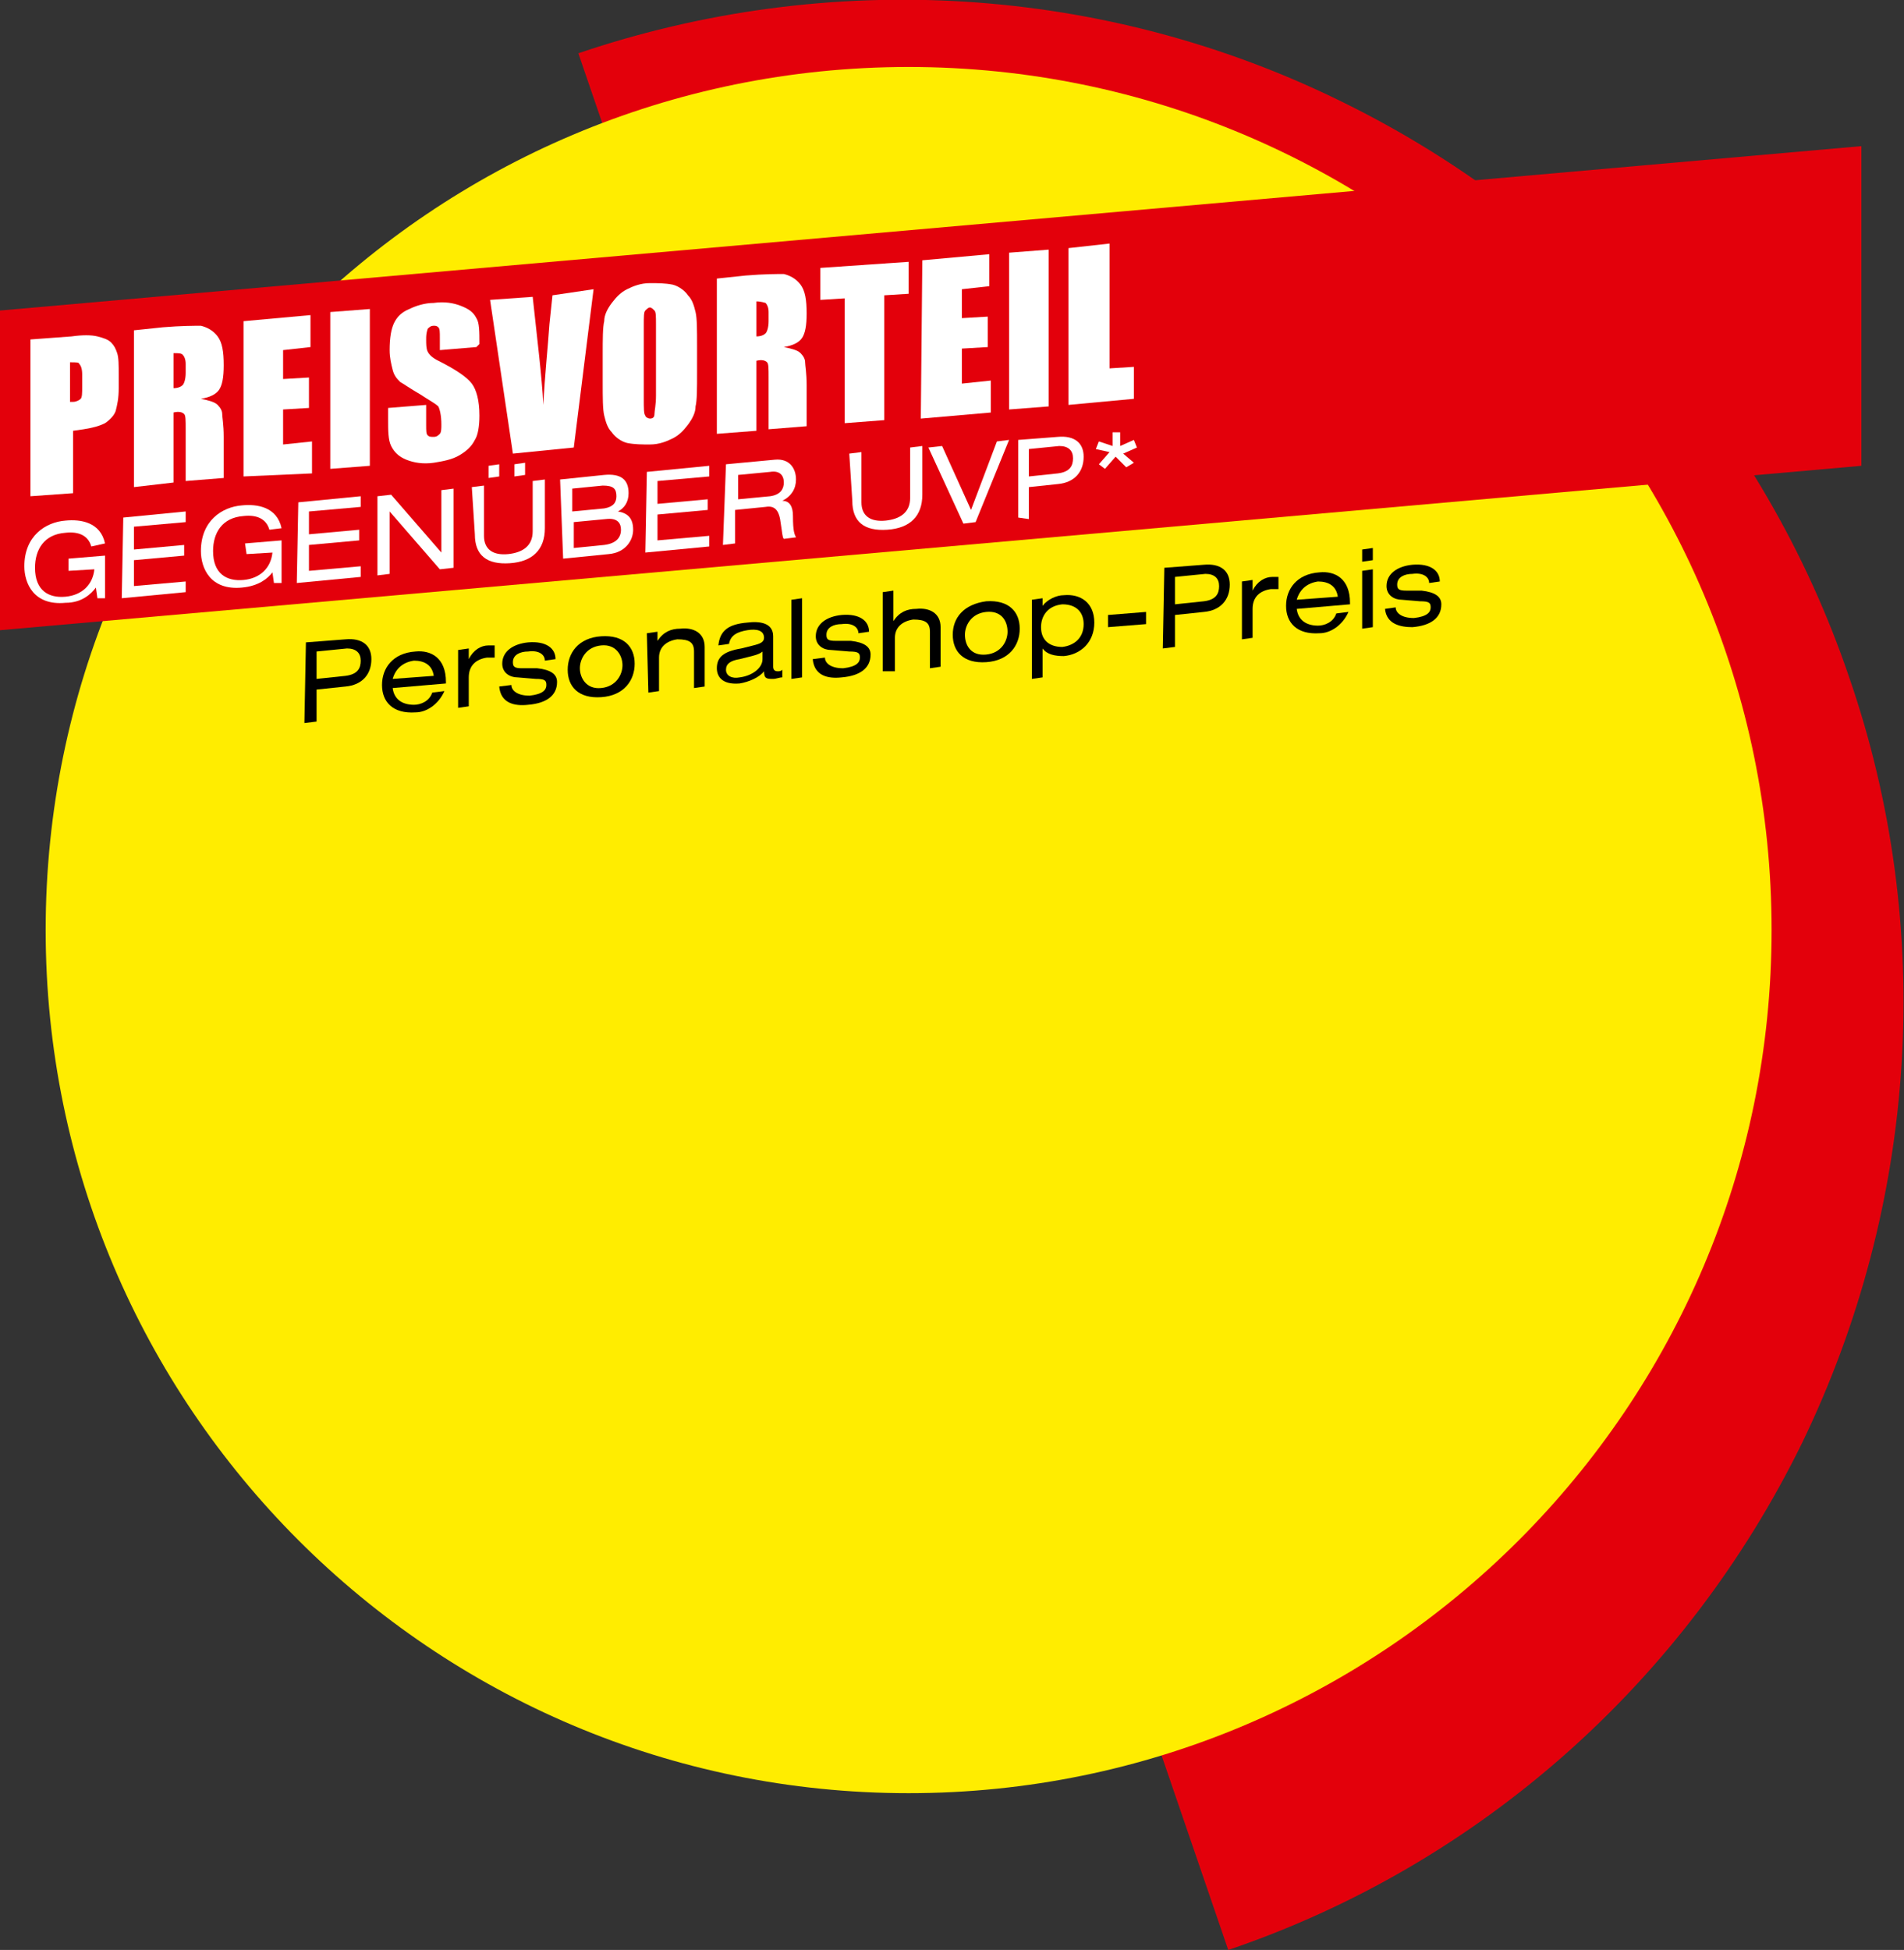 <?xml version="1.0" encoding="utf-8"?>
<!-- Generator: Adobe Illustrator 23.0.3, SVG Export Plug-In . SVG Version: 6.00 Build 0)  -->
<svg version="1.1" id="Ebene_1" xmlns="http://www.w3.org/2000/svg" xmlns:xlink="http://www.w3.org/1999/xlink" x="0px" y="0px"
	 viewBox="0 0 125.1 128.1" style="enable-background:new 0 0 125.1 128.1;" xml:space="preserve">
<rect x="0" y="0" width="125.1" height="128.1" fill="#333333" stroke="none"/>
<style type="text/css">
	.st0{fill-rule:evenodd;clip-rule:evenodd;fill:#E3000B;}
	.st1{fill-rule:evenodd;clip-rule:evenodd;fill:#FFED00;}
	.st2{fill:#FFFFFF;}
</style>
<g>
	<path class="st0" d="M88.2,6.7c15.7,7.7,27.7,21.3,33.3,37.8c5.7,16.5,4.5,34.6-3.1,50.3c-7.7,15.7-21.2,27.7-37.7,33.3L38,3.5
		C54.5-2.1,72.6-1,88.2,6.7L88.2,6.7z"/>
	<path class="st1" d="M116.4,61.1c0,31.3-25.4,56.7-56.7,56.7C28.4,117.8,3,92.4,3,61.1C3,29.8,28.4,4.4,59.7,4.4
		C91,4.4,116.4,29.8,116.4,61.1L116.4,61.1z"/>
	<path class="st0" d="M0,20.4L122.3,9.6l0,21L0,41.4L0,20.4z M95.1,105"/>
	<g>
		<path class="st2" d="M2,22.3l2.7-0.2c0.7-0.1,1.3-0.1,1.7,0c0.4,0.1,0.7,0.2,0.9,0.4c0.2,0.2,0.3,0.4,0.4,0.7
			c0.1,0.3,0.1,0.8,0.1,1.4l0,0.9c0,0.7-0.1,1.1-0.2,1.5c-0.1,0.3-0.4,0.6-0.7,0.8c-0.4,0.2-0.8,0.3-1.4,0.4l-0.7,0.1l0,4.1L2,32.6
			L2,22.3z M4.6,23.8l0,2.6c0.1,0,0.1,0,0.2,0c0.2,0,0.4-0.1,0.5-0.2c0.1-0.1,0.1-0.4,0.1-0.8l0-0.8c0-0.4-0.1-0.6-0.2-0.7
			C5.2,23.8,5,23.8,4.6,23.8z"/>
		<path class="st2" d="M8.8,21.7l1.9-0.2c1.2-0.1,2.1-0.1,2.5-0.1c0.4,0.1,0.8,0.3,1.1,0.7c0.3,0.4,0.4,1,0.4,1.9
			c0,0.8-0.1,1.3-0.3,1.6c-0.2,0.3-0.6,0.5-1.2,0.6c0.5,0.1,0.9,0.2,1.1,0.4c0.2,0.2,0.3,0.4,0.3,0.6c0,0.2,0.1,0.7,0.1,1.5l0,2.7
			l-2.5,0.2l0-3.4c0-0.6,0-0.9-0.1-1c-0.1-0.1-0.3-0.2-0.7-0.1l0,4.6L8.8,32L8.8,21.7z M11.4,23.2l0,2.3c0.3,0,0.5-0.1,0.6-0.2
			c0.1-0.1,0.2-0.4,0.2-0.8l0-0.6c0-0.3-0.1-0.5-0.2-0.6C11.9,23.2,11.7,23.2,11.4,23.2z"/>
		<path class="st2" d="M16,21.1l4.4-0.4l0,2.1l-1.8,0.2l0,1.9l1.7-0.1l0,2l-1.7,0.1l0,2.3l1.9-0.2l0,2.1L16,31.3L16,21.1z"/>
		<path class="st2" d="M24.3,20.3l0,10.3l-2.6,0.2l0-10.3L24.3,20.3z"/>
		<path class="st2" d="M31.3,22.8L28.9,23l0-0.8c0-0.4,0-0.6-0.1-0.7c-0.1-0.1-0.2-0.1-0.3-0.1c-0.2,0-0.3,0.1-0.4,0.2
			C28,21.9,28,22.1,28,22.3c0,0.3,0,0.6,0.1,0.8c0.1,0.2,0.3,0.4,0.7,0.6c1.2,0.6,1.9,1.1,2.2,1.5c0.3,0.4,0.5,1.1,0.5,2.1
			c0,0.7-0.1,1.3-0.3,1.6c-0.2,0.4-0.5,0.7-1,1c-0.5,0.3-1.1,0.4-1.7,0.5c-0.7,0.1-1.3,0-1.8-0.2c-0.5-0.2-0.8-0.5-1-0.9
			c-0.2-0.4-0.2-1-0.2-1.8l0-0.7l2.5-0.2l0,1.3c0,0.4,0,0.6,0.1,0.7c0.1,0.1,0.2,0.1,0.4,0.1c0.2,0,0.3-0.1,0.4-0.2
			c0.1-0.1,0.1-0.4,0.1-0.6c0-0.6-0.1-1-0.2-1.2c-0.2-0.2-0.6-0.4-1.2-0.8c-0.7-0.4-1.1-0.7-1.3-0.8c-0.2-0.2-0.4-0.4-0.5-0.8
			s-0.2-0.8-0.2-1.3c0-0.8,0.1-1.4,0.3-1.8c0.2-0.4,0.5-0.7,1-0.9c0.4-0.2,1-0.4,1.6-0.4c0.7-0.1,1.3,0,1.8,0.2
			c0.5,0.2,0.8,0.4,1,0.8c0.2,0.3,0.2,0.9,0.2,1.7L31.3,22.8z"/>
		<path class="st2" d="M39,19l-1.3,10.4l-4,0.4l-1.5-10.1l2.8-0.2c0.3,2.8,0.6,5.2,0.7,7.1c0.1-2,0.3-3.8,0.4-5.3l0.2-1.9L39,19z"/>
		<path class="st2" d="M45.8,24.5c0,1,0,1.8-0.1,2.2c0,0.4-0.2,0.8-0.5,1.2c-0.3,0.4-0.6,0.7-1,0.9c-0.4,0.2-0.9,0.4-1.5,0.4
			c-0.5,0-1,0-1.5-0.1c-0.4-0.1-0.8-0.4-1-0.7c-0.3-0.3-0.4-0.7-0.5-1.1c-0.1-0.4-0.1-1.2-0.1-2.2l0-1.8c0-1,0-1.8,0.1-2.2
			c0-0.4,0.2-0.8,0.5-1.2c0.3-0.4,0.6-0.7,1-0.9c0.4-0.2,0.9-0.4,1.5-0.4c0.5,0,1,0,1.5,0.1c0.4,0.1,0.8,0.4,1,0.7
			c0.3,0.3,0.4,0.7,0.5,1.1c0.1,0.4,0.1,1.2,0.1,2.2L45.8,24.5z M43.1,21.3c0-0.5,0-0.8-0.1-0.9c-0.1-0.1-0.2-0.2-0.3-0.2
			c-0.1,0-0.2,0.1-0.3,0.2c-0.1,0.1-0.1,0.4-0.1,1l0,4.8c0,0.6,0,1,0.1,1.1c0,0.1,0.2,0.2,0.3,0.2c0.2,0,0.3-0.1,0.3-0.3
			c0-0.2,0.1-0.6,0.1-1.2L43.1,21.3z"/>
		<path class="st2" d="M47.1,18.3l1.9-0.2c1.2-0.1,2.1-0.1,2.5-0.1c0.4,0.1,0.8,0.3,1.1,0.7c0.3,0.4,0.4,1,0.4,1.9
			c0,0.8-0.1,1.3-0.3,1.6c-0.2,0.3-0.6,0.5-1.2,0.6c0.5,0.1,0.9,0.2,1.1,0.4c0.2,0.2,0.3,0.4,0.3,0.6c0,0.2,0.1,0.7,0.1,1.5l0,2.7
			l-2.5,0.2l0-3.4c0-0.6,0-0.9-0.1-1c-0.1-0.1-0.3-0.2-0.7-0.1l0,4.6l-2.6,0.2L47.1,18.3z M49.7,19.8l0,2.3c0.3,0,0.5-0.1,0.6-0.2
			c0.1-0.1,0.2-0.4,0.2-0.8l0-0.6c0-0.3-0.1-0.5-0.2-0.6C50.3,19.9,50,19.8,49.7,19.8z"/>
		<path class="st2" d="M59.7,17.2l0,2.1l-1.6,0.1l0,8.2l-2.6,0.2l0-8.2l-1.6,0.1l0-2.1L59.7,17.2z"/>
		<path class="st2" d="M60.6,17.1l4.4-0.4l0,2.1L63.2,19l0,1.9l1.7-0.1l0,2l-1.7,0.1l0,2.3l1.9-0.2l0,2.1l-4.6,0.4L60.6,17.1z"/>
		<path class="st2" d="M68.9,16.4l0,10.3l-2.6,0.2l0-10.3L68.9,16.4z"/>
		<path class="st2" d="M72.9,16l0,8.2l1.6-0.1l0,2.1l-4.3,0.4l0-10.3L72.9,16z"/>
	</g>
	<g>
		<path class="st2" d="M4.5,36.7l2.4-0.2l0,2.8l-0.5,0l-0.1-0.7c-0.3,0.4-0.9,1-2,1c-2.1,0.2-2.7-1.3-2.7-2.4c0-2,1.4-2.9,2.7-3
			c1-0.1,2.3,0.1,2.6,1.5L6,35.9c-0.2-0.7-0.8-1-1.7-0.9c-1.4,0.1-2,1.1-2,2.3c0,1.5,0.9,2,2,1.9c1.1-0.1,1.8-0.8,1.9-1.8l-1.7,0.1
			L4.5,36.7z"/>
		<path class="st2" d="M8.1,34l4.1-0.4l0,0.7l-3.4,0.3l0,1.5l3.3-0.3l0,0.7l-3.3,0.3l0,1.7l3.4-0.3l0,0.7l-4.2,0.4L8.1,34z"/>
		<path class="st2" d="M16.1,35.7l2.4-0.2l0,2.8l-0.5,0l-0.1-0.7c-0.3,0.4-0.9,0.9-2,1c-2.1,0.2-2.7-1.3-2.7-2.4c0-2,1.4-2.9,2.7-3
			c1-0.1,2.3,0.1,2.6,1.5l-0.8,0.1c-0.2-0.7-0.8-1-1.7-0.9c-1.4,0.1-2,1.1-2,2.3c0,1.5,0.9,2,2,1.9c1.1-0.1,1.8-0.8,1.9-1.8
			l-1.7,0.1L16.1,35.7z"/>
		<path class="st2" d="M19.6,33l4.1-0.4l0,0.7l-3.4,0.3l0,1.5l3.3-0.3l0,0.7l-3.3,0.3l0,1.7l3.4-0.3l0,0.7l-4.2,0.4L19.6,33z"/>
		<path class="st2" d="M25.6,33.6L25.6,33.6l0,4.1l-0.8,0.1l0-5.2l0.9-0.1l3.3,3.8l0,0l0-4.1l0.8-0.1l0,5.2l-0.9,0.1L25.6,33.6z"/>
		<path class="st2" d="M31,32l0.8-0.1l0,3.3c0,0.9,0.6,1.3,1.6,1.2c0.9-0.1,1.6-0.5,1.6-1.5l0-3.3l0.8-0.1l0,3.2
			c0,1.4-0.8,2.2-2.3,2.3c-1.5,0.1-2.3-0.5-2.3-1.9L31,32z M32.1,30.6l0.7-0.1l0,0.8l-0.7,0.1L32.1,30.6z M33.8,30.5l0.7-0.1l0,0.8
			l-0.7,0.1L33.8,30.5z"/>
		<path class="st2" d="M36.8,31.5l2.9-0.3c1.1-0.1,1.6,0.3,1.6,1.2c0,0.6-0.3,1-0.7,1.2v0c0.6,0.1,1,0.4,1,1.2
			c0,0.7-0.5,1.5-1.6,1.6l-3,0.3L36.8,31.5z M39.7,33.4c0.6-0.1,0.8-0.4,0.8-0.8c0-0.5-0.2-0.7-0.9-0.7l-2,0.2l0,1.5L39.7,33.4z
			 M39.7,35.8c0.8-0.1,1.1-0.5,1.1-1c0-0.4-0.2-0.8-1-0.7l-2.1,0.2l0,1.7L39.7,35.8z"/>
		<path class="st2" d="M42.5,31l4.1-0.4l0,0.7l-3.4,0.3l0,1.5l3.3-0.3l0,0.7l-3.3,0.3l0,1.7l3.4-0.3l0,0.7l-4.2,0.4L42.5,31z"/>
		<path class="st2" d="M47.7,30.5l3.2-0.3c1-0.1,1.4,0.6,1.4,1.3c0,0.6-0.3,1.1-0.9,1.4v0c0.5,0,0.7,0.4,0.7,1c0,1,0.1,1.2,0.2,1.4
			l-0.8,0.1c-0.1-0.1-0.1-0.4-0.2-1c-0.1-0.9-0.4-1.2-1-1.1l-2,0.2l0,2.2l-0.8,0.1L47.7,30.5z M50.6,32.6c0.7-0.1,0.9-0.5,0.9-0.9
			c0-0.5-0.3-0.8-0.9-0.7l-2.1,0.2l0,1.6L50.6,32.6z"/>
		<path class="st2" d="M55.8,29.8l0.8-0.1l0,3.3c0,0.9,0.6,1.3,1.6,1.2c0.9-0.1,1.6-0.5,1.6-1.5l0-3.3l0.8-0.1l0,3.2
			c0,1.4-0.8,2.2-2.3,2.3c-1.5,0.1-2.3-0.5-2.3-1.9L55.8,29.8z"/>
		<path class="st2" d="M65.5,29l0.8-0.1l-2.2,5.4l-0.8,0.1l-2.3-5l0.9-0.1l1.9,4.2L65.5,29z"/>
		<path class="st2" d="M66.9,28.9l2.6-0.2c1.1-0.1,1.7,0.4,1.7,1.3c0,1-0.6,1.7-1.7,1.8l-1.9,0.2l0,2.1L66.9,34L66.9,28.9z
			 M69.5,31.1c0.8-0.1,1-0.5,1-1c0-0.5-0.3-0.8-0.9-0.8l-2,0.2l0,1.8L69.5,31.1z"/>
		<path class="st2" d="M72,29.5l0.2-0.5l0.9,0.3l0-0.9l0.5,0l0,0.9l0.9-0.4l0.2,0.5l-0.9,0.4l0.7,0.6L74,30.7L73.3,30l-0.7,0.8
			l-0.4-0.3l0.7-0.8L72,29.5z"/>
	</g>
	<g>
		<path d="M20.1,42.2l2.6-0.2c1.1-0.1,1.7,0.4,1.7,1.3c0,1-0.6,1.7-1.7,1.8l-1.9,0.2l0,2.1l-0.8,0.1L20.1,42.2z M22.7,44.4
			c0.8-0.1,1-0.5,1-1c0-0.5-0.3-0.8-0.9-0.8l-2,0.2l0,1.8L22.7,44.4z"/>
		<path d="M25.8,45.2c0.1,0.8,0.7,1.1,1.4,1.1c0.4,0,1-0.2,1.2-0.8l0.8-0.1c-0.4,0.9-1.2,1.4-1.9,1.4c-1.5,0.1-2.2-0.7-2.2-1.8
			c0-1.1,0.7-2.1,2.2-2.2c1-0.1,2,0.4,2,2v0.1L25.8,45.2z M28.5,44.4c-0.1-0.7-0.6-1-1.3-1c-0.7,0.1-1.2,0.5-1.4,1.2L28.5,44.4z"/>
		<path d="M30.1,42.7l0.7-0.1l0,0.7l0,0c0.3-0.6,0.8-0.9,1.3-0.9c0.2,0,0.3,0,0.4,0l0,0.8c-0.2,0-0.3,0-0.5,0
			c-0.7,0.1-1.2,0.5-1.2,1.3l0,1.9l-0.7,0.1L30.1,42.7z"/>
		<path d="M33.6,45c0,0.3,0.3,0.7,1.2,0.7c0.9-0.1,1.1-0.4,1.1-0.7c0-0.3-0.1-0.4-0.7-0.4l-1.2-0.1c-0.5,0-1-0.3-1-0.9
			c0-0.8,0.7-1.3,1.7-1.4c1.2-0.1,1.8,0.4,1.8,1.1l-0.7,0.1c0-0.4-0.4-0.7-1.1-0.6c-0.5,0-1,0.2-1,0.7c0,0.3,0.1,0.4,0.6,0.4l1,0
			c0.9,0.1,1.3,0.4,1.3,0.9c0,0.9-0.7,1.4-1.9,1.5c-0.9,0.1-1.8-0.1-1.9-1.2L33.6,45z"/>
		<path d="M39.5,41.8c1.5-0.1,2.2,0.7,2.2,1.8c0,1.1-0.7,2.1-2.2,2.2c-1.5,0.1-2.2-0.7-2.2-1.8C37.3,42.9,38,41.9,39.5,41.8z
			 M39.5,42.4c-1,0.1-1.4,0.9-1.4,1.5s0.4,1.4,1.4,1.3c1-0.1,1.4-0.9,1.4-1.5S40.5,42.3,39.5,42.4z"/>
		<path d="M42.5,41.6l0.7-0.1v0.6l0,0c0.4-0.6,0.9-0.8,1.5-0.8c0.9-0.1,1.6,0.3,1.6,1.2l0,2.6l-0.7,0.1l0-2.4c0-0.6-0.3-0.8-1.1-0.8
			c-0.7,0.1-1.2,0.5-1.2,1.2l0,2.2l-0.7,0.1L42.5,41.6z"/>
		<path d="M47.2,42.4c0.1-1,0.7-1.4,1.9-1.5c0.8-0.1,1.7,0,1.7,0.9l0,2c0,0.2,0.1,0.3,0.3,0.3c0.1,0,0.2,0,0.3-0.1l0,0.5
			c-0.2,0-0.4,0.1-0.6,0.1c-0.4,0-0.6,0-0.6-0.5c-0.3,0.4-1,0.7-1.6,0.8c-1.2,0.1-1.5-0.5-1.5-1c0-0.7,0.4-1.1,1.6-1.3l0.8-0.2
			c0.4-0.1,0.7-0.2,0.7-0.5c0-0.5-0.5-0.6-1.1-0.5c-0.6,0.1-1.1,0.3-1.2,0.9L47.2,42.4z M50.1,42.8c-0.1,0.1-0.3,0.2-0.7,0.3
			l-0.8,0.2c-0.6,0.1-0.9,0.3-0.9,0.7c0,0.4,0.4,0.6,0.9,0.5c0.8-0.1,1.5-0.6,1.5-1.2V42.8z"/>
		<path d="M52,39.4l0.7-0.1l0,5.2L52,44.6L52,39.4z"/>
		<path d="M54.2,43.2c0,0.3,0.3,0.7,1.2,0.7c0.9-0.1,1.1-0.4,1.1-0.7c0-0.3-0.1-0.4-0.7-0.4l-1.2-0.1c-0.5,0-1-0.3-1-0.9
			c0-0.8,0.7-1.3,1.7-1.4c1.2-0.1,1.8,0.4,1.8,1.1l-0.7,0.1c0-0.4-0.4-0.7-1.1-0.6c-0.5,0-1,0.2-1,0.7c0,0.3,0.1,0.4,0.6,0.4l1,0
			c0.9,0.1,1.3,0.4,1.3,0.9c0,0.9-0.7,1.4-1.9,1.5c-0.9,0.1-1.8-0.1-1.9-1.2L54.2,43.2z"/>
		<path d="M58,38.9l0.7-0.1l0,2l0,0c0.4-0.6,0.9-0.8,1.5-0.8c0.9-0.1,1.6,0.3,1.6,1.2l0,2.6l-0.7,0.1l0-2.4c0-0.6-0.3-0.8-1.1-0.8
			c-0.7,0.1-1.2,0.5-1.2,1.2l0,2.2L58,44.1L58,38.9z"/>
		<path d="M64.8,39.5c1.5-0.1,2.2,0.7,2.2,1.8s-0.7,2.1-2.2,2.2c-1.5,0.1-2.2-0.7-2.2-1.8S63.3,39.7,64.8,39.5z M64.8,40.2
			c-1,0.1-1.4,0.9-1.4,1.5c0,0.7,0.4,1.4,1.4,1.3s1.4-0.9,1.4-1.5C66.2,40.8,65.8,40.1,64.8,40.2z"/>
		<path d="M67.8,39.4l0.7-0.1l0,0.5l0,0c0.3-0.4,0.9-0.7,1.4-0.7c1.1-0.1,2,0.5,2,1.8s-0.9,2.1-2,2.2c-0.6,0-1.1-0.1-1.4-0.5l0,0
			l0,1.9l-0.7,0.1L67.8,39.4z M69.8,39.7c-1,0.1-1.4,0.8-1.4,1.5c0,0.9,0.6,1.3,1.4,1.3c0.8-0.1,1.4-0.6,1.4-1.5
			C71.2,40.3,70.8,39.7,69.8,39.7z"/>
		<path d="M72.8,40.4l2.5-0.2l0,0.8l-2.5,0.2L72.8,40.4z"/>
		<path d="M76.5,37.3l2.6-0.2c1.1-0.1,1.7,0.4,1.7,1.3c0,1-0.6,1.7-1.7,1.8l-1.9,0.2l0,2.1l-0.8,0.1L76.5,37.3z M79.1,39.5
			c0.8-0.1,1-0.5,1-1c0-0.5-0.3-0.8-0.9-0.8l-2,0.2l0,1.8L79.1,39.5z"/>
		<path d="M81.6,38.2l0.7-0.1l0,0.7l0,0c0.3-0.6,0.8-0.9,1.3-0.9c0.2,0,0.3,0,0.4,0l0,0.8c-0.2,0-0.3,0-0.5,0
			c-0.7,0.1-1.2,0.5-1.2,1.3l0,1.9L81.6,42L81.6,38.2z"/>
		<path d="M85.2,40c0.1,0.8,0.7,1.1,1.4,1.1c0.4,0,1-0.2,1.2-0.8l0.8-0.1c-0.4,0.9-1.2,1.4-1.9,1.4c-1.5,0.1-2.2-0.7-2.2-1.8
			s0.7-2.1,2.2-2.2c1-0.1,2,0.4,2,2v0.1L85.2,40z M87.9,39.2c-0.1-0.7-0.6-1-1.3-1c-0.7,0.1-1.2,0.5-1.4,1.2L87.9,39.2z"/>
		<path d="M89.5,36.1l0.7-0.1l0,0.8l-0.7,0.1L89.5,36.1z M89.5,37.5l0.7-0.1l0,3.8l-0.7,0.1L89.5,37.5z"/>
		<path d="M91.7,39.9c0,0.3,0.3,0.7,1.2,0.7c0.9-0.1,1.1-0.4,1.1-0.7c0-0.3-0.1-0.4-0.7-0.4l-1.2-0.1c-0.5,0-1-0.3-1-0.9
			c0-0.8,0.7-1.3,1.7-1.4c1.2-0.1,1.8,0.4,1.8,1.1l-0.7,0.1c0-0.4-0.4-0.7-1.1-0.6c-0.5,0-1,0.2-1,0.7c0,0.3,0.1,0.4,0.6,0.4l1,0
			c0.9,0.1,1.3,0.4,1.3,0.9c0,0.9-0.7,1.4-1.9,1.5C92,41.2,91.1,41,91,40L91.7,39.9z"/>
	</g>
</g>
</svg>
